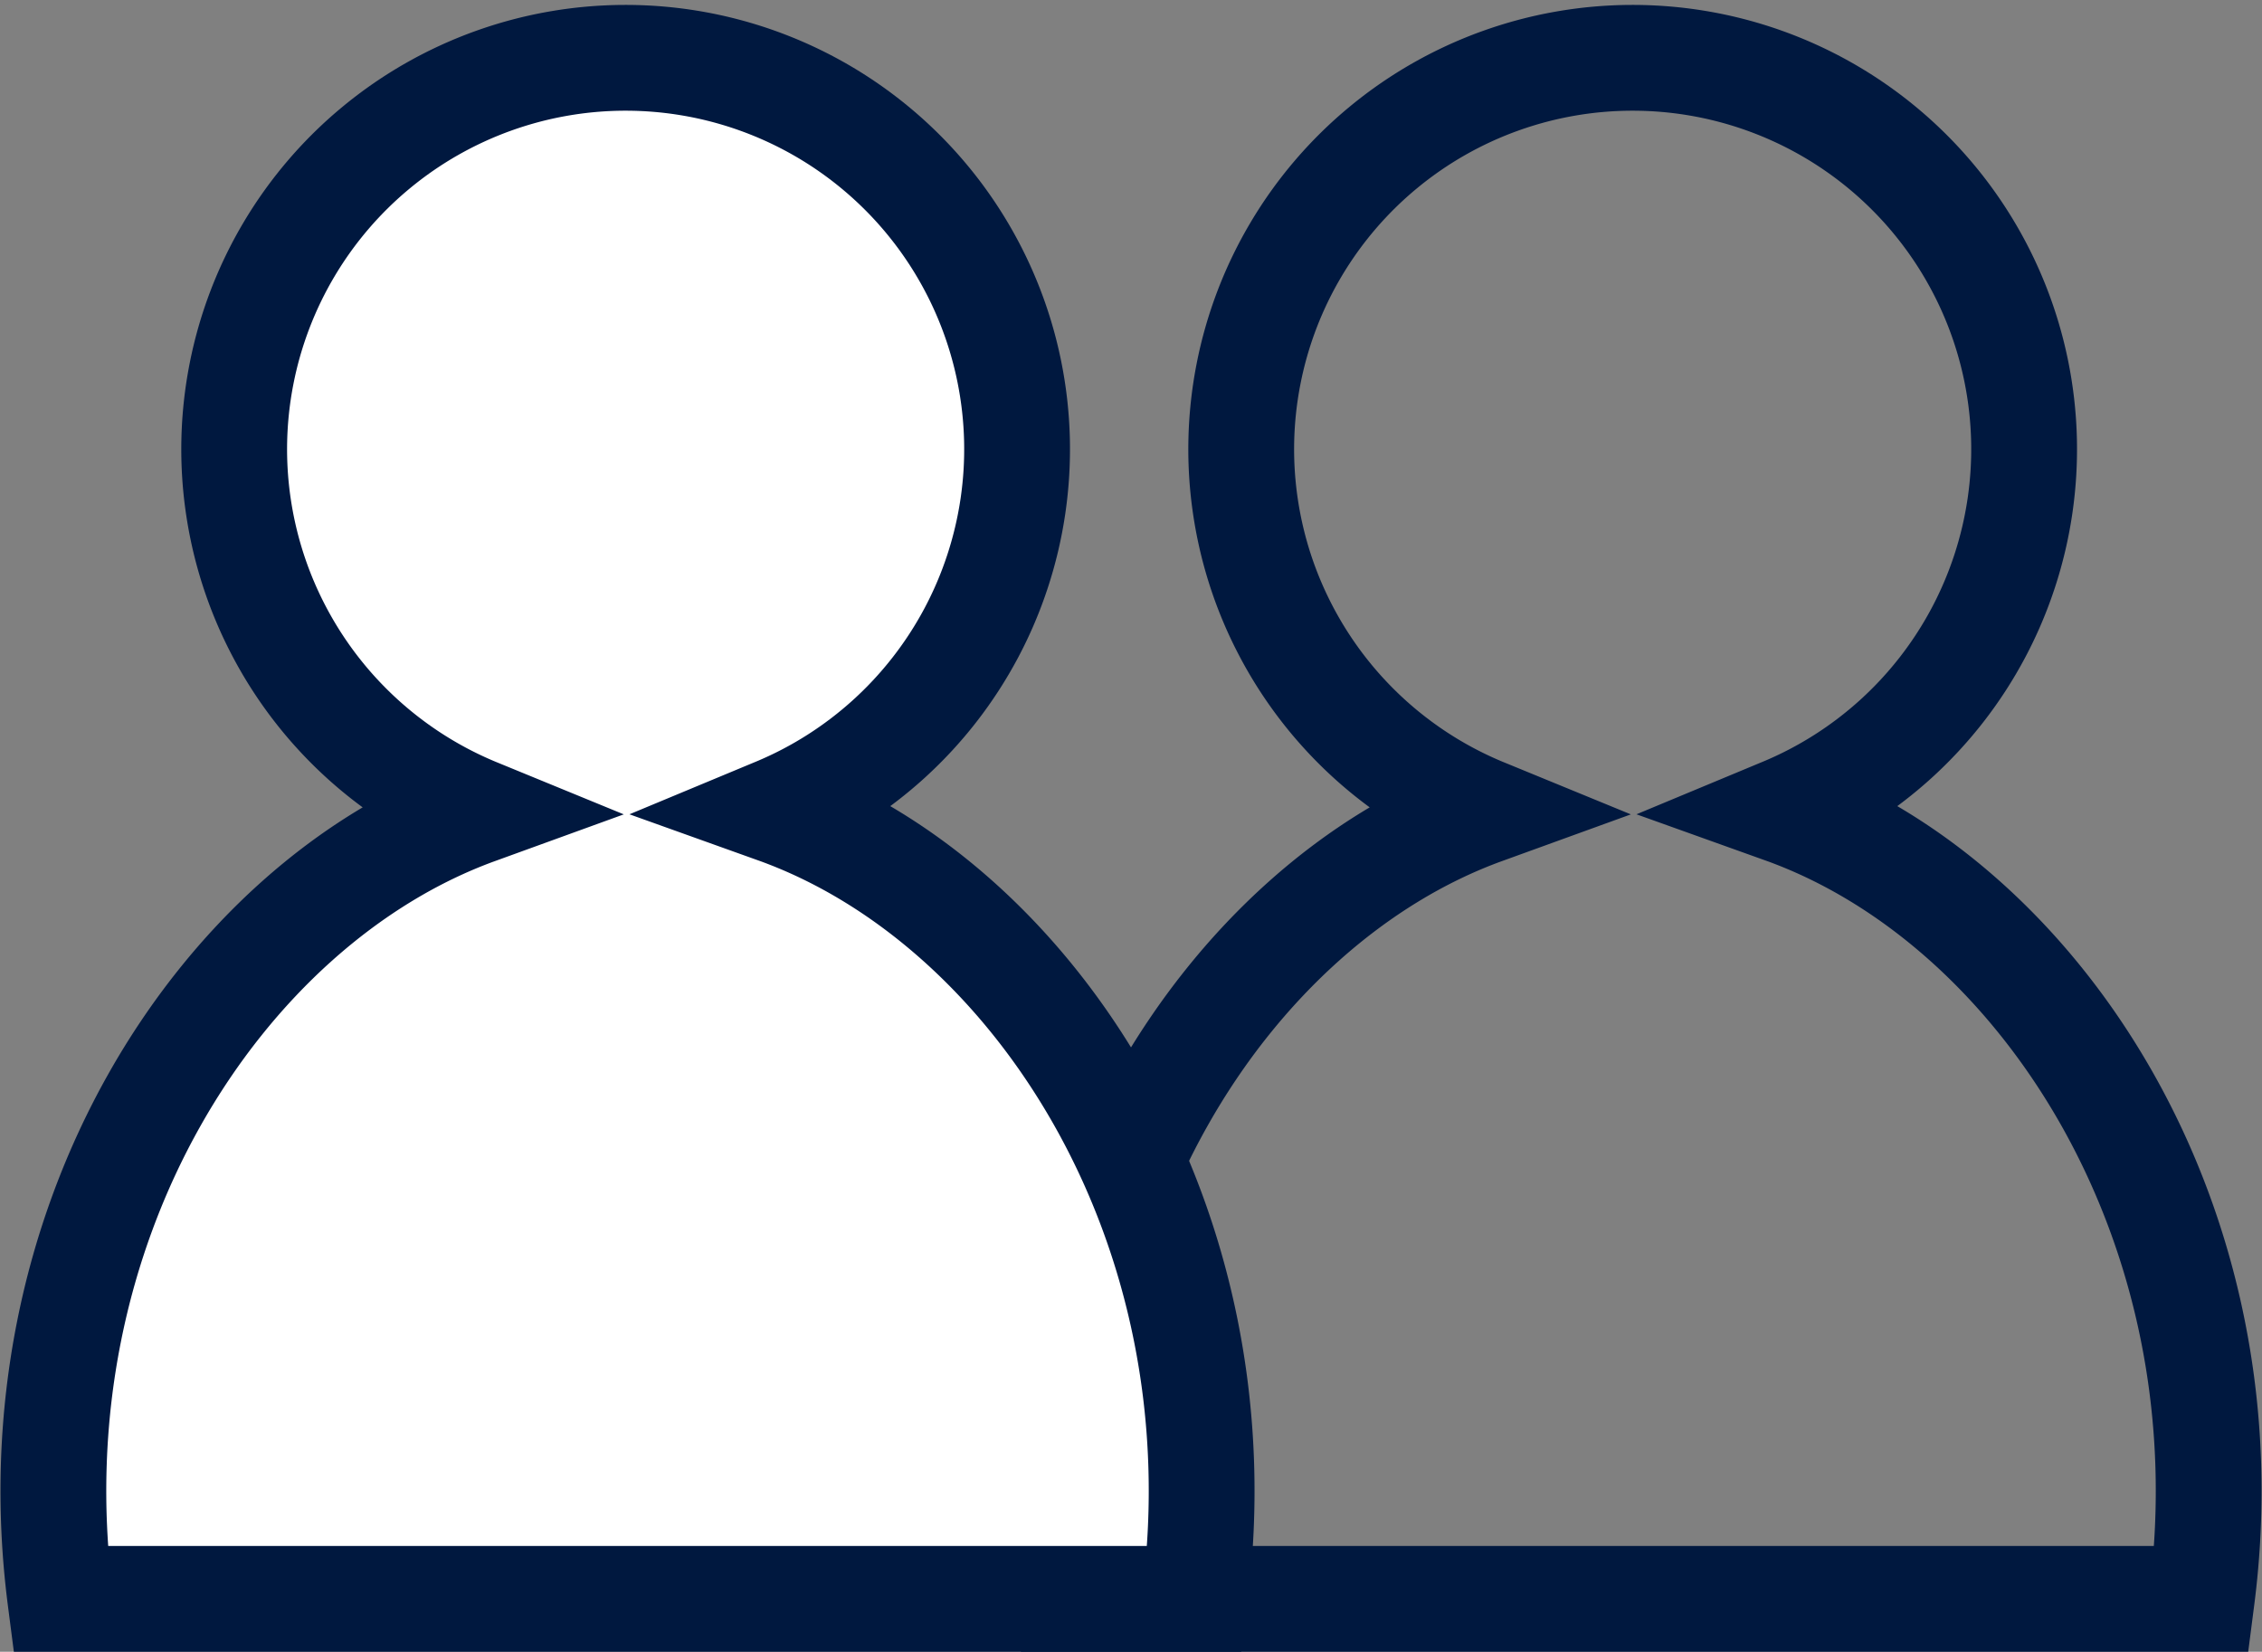 <svg xmlns="http://www.w3.org/2000/svg" width="42.761" height="31.228" viewBox="0 0 42.761 31.228"><rect x="0" y="0" width="42.761" height="31.228" fill="#808080" stroke="none"/><g transform="translate(-1431.352 -4364.35)"><path d="M1065.661,708.825a7.4,7.4,0,1,0-5.652.014c-4.856,1.761-8.788,7.836-7.877,14.889h21.443C1074.488,716.657,1070.534,710.57,1065.661,708.825Z" transform="translate(399.398 3670.85)" fill="none" stroke="#00183f" stroke-miterlimit="10" stroke-width="2"/><path d="M1065.661,708.825a7.4,7.4,0,1,0-5.652.014c-4.856,1.762-8.788,7.836-7.877,14.889h21.443C1074.488,716.657,1070.534,710.57,1065.661,708.825Z" transform="translate(380.361 3670.85)" fill="#fff" stroke="#00183f" stroke-miterlimit="10" stroke-width="2"/></g></svg>